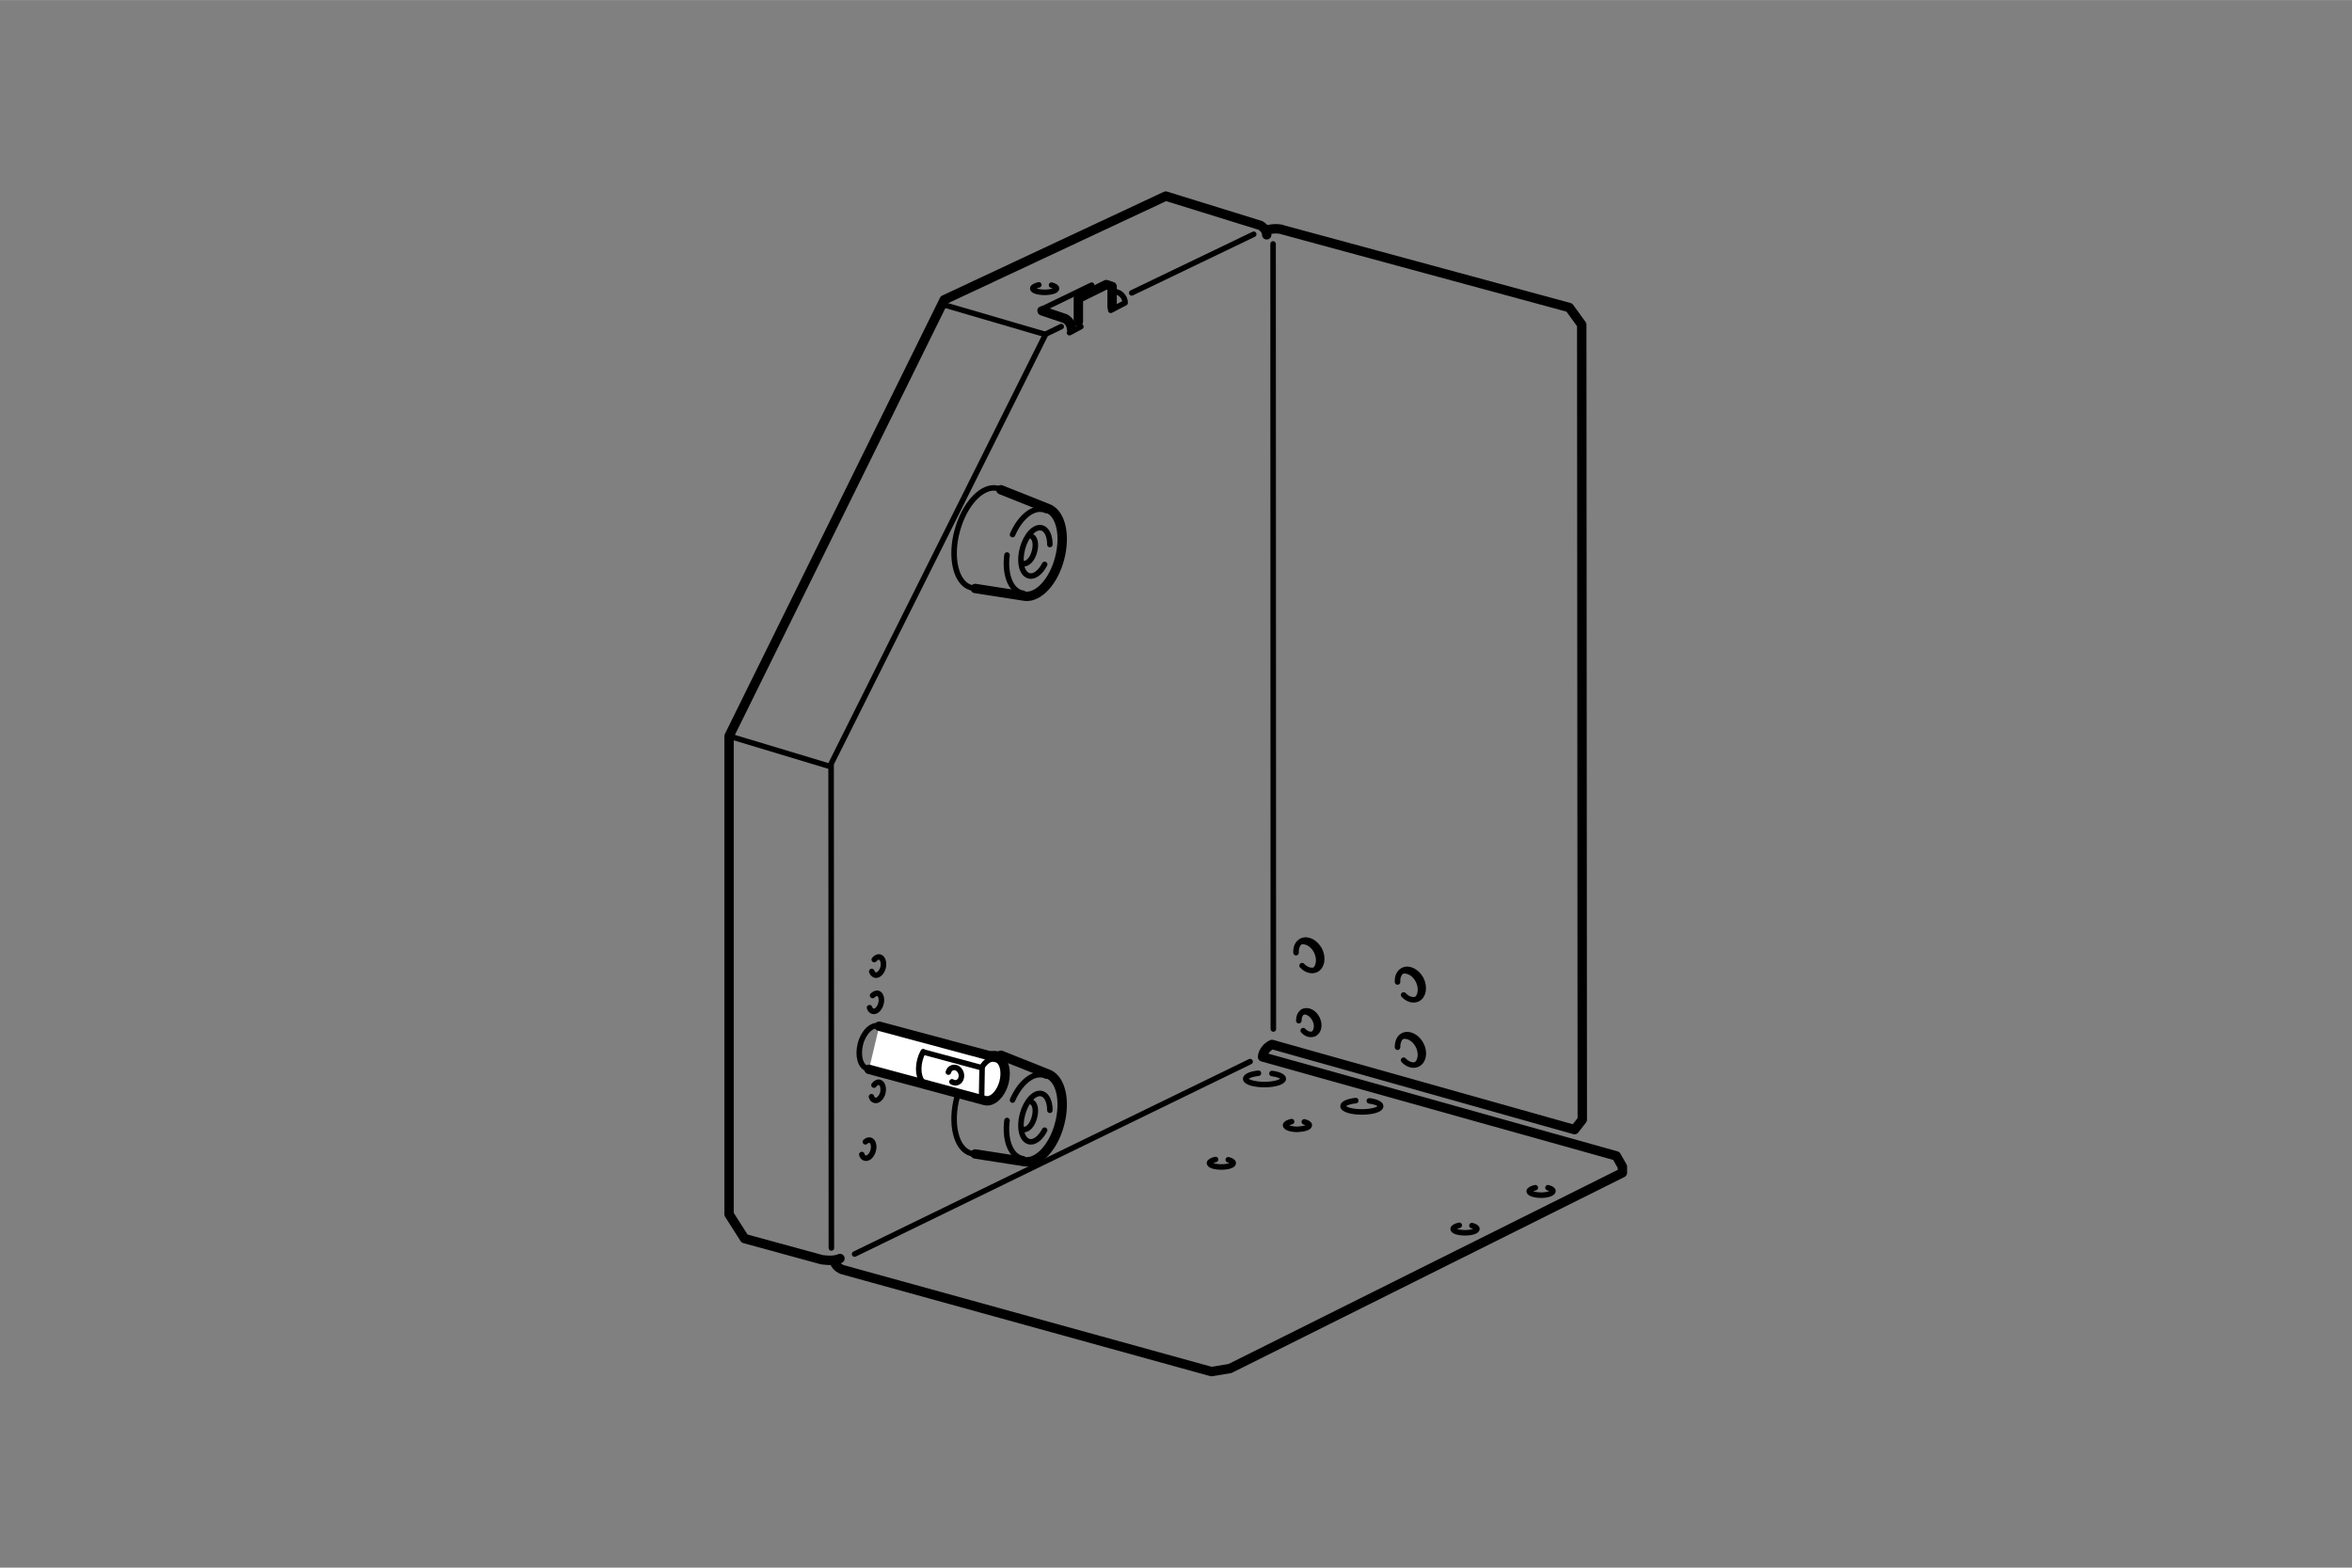 <?xml version="1.0" encoding="UTF-8"?><svg xmlns="http://www.w3.org/2000/svg" width="30mm" height="20mm" viewBox="0 0 85.04 56.69"><rect x="0" y="0" width="85.04" height="56.69" fill="#808080" stroke="none"/><defs><style>.c{stroke-width:.2px;}.c,.d,.e,.f{stroke:#000;stroke-linecap:round;stroke-linejoin:round;}.c,.d,.f{fill:none;}.d{stroke-width:.34px;}.e{fill:#fff;}.e,.f{stroke-width:.34px;}</style></defs><g id="a"/><g id="b"><g><line class="c" x1="46.04" y1="37.21" x2="46.03" y2="8.82"/><path class="f" d="M45.8,8.49c0-.22-.23-.34-.23-.34l-3.42-1.06-8.01,3.75-7.78,15.78v17.29l.56,.88,2.78,.76s.42,.08,.67-.04"/><path class="f" d="M45.8,8.32s.34-.11,.62,0l10.32,2.8,.45,.62,.02,28.75-.28,.36-10.94-3.08c-.34,.17-.34,.45-.34,.45l12.79,3.58,.22,.39v.22l-14.19,7.08-.67,.11-13.35-3.69s-.22-.08-.28-.28"/><line class="c" x1="40.92" y1="10.59" x2="45.33" y2="8.47"/><polyline class="c" points="30.06 45.13 30.05 27.62 37.81 12.08 38.37 11.81"/><polyline class="d" points="38.99 11.63 38.99 10.79 40 10.29 40.21 10.36 40.21 11.11"/><line class="c" x1="34.23" y1="11.05" x2="37.75" y2="12.08"/><line class="c" x1="26.44" y1="26.64" x2="29.99" y2="27.71"/><line class="c" x1="30.9" y1="45.35" x2="45.2" y2="38.39"/><g><path class="c" d="M46.86,34.45c-.01-.19,.06-.35,.2-.42,.21-.11,.5,.04,.65,.32,.14,.29,.09,.6-.12,.71-.16,.08-.36,.02-.51-.14"/><path class="c" d="M47.05,34.05c.2-.03,.43,.11,.55,.35,.12,.24,.1,.51-.03,.65"/></g><g><path class="c" d="M46.96,36.91c0-.14,.05-.27,.16-.33,.17-.08,.39,.03,.5,.25,.11,.22,.07,.47-.1,.55-.13,.06-.28,.02-.4-.11"/><path class="c" d="M47.11,36.59c.15-.03,.33,.08,.43,.27,.1,.19,.08,.39-.03,.51"/></g><g><path class="c" d="M50.53,35.51c-.01-.19,.06-.35,.2-.42,.21-.11,.5,.04,.65,.32,.14,.29,.09,.6-.12,.71-.16,.08-.36,.02-.51-.14"/><path class="c" d="M50.73,35.11c.2-.03,.43,.11,.55,.35,.12,.24,.1,.51-.03,.65"/></g><g><path class="c" d="M50.53,37.87c0-.19,.06-.35,.2-.42,.21-.11,.5,.04,.65,.32,.15,.29,.09,.6-.12,.71-.16,.08-.36,.02-.51-.14"/><path class="c" d="M50.73,37.47c.2-.03,.43,.11,.55,.35,.12,.24,.1,.51-.04,.65"/></g><path class="c" d="M47.16,40.57c.11,.03,.18,.07,.18,.12,0,.08-.19,.14-.43,.15-.24,0-.43-.07-.43-.15,0-.05,.09-.1,.22-.13"/><path class="c" d="M44.41,41.94c.11,.03,.18,.07,.18,.12,0,.08-.19,.14-.43,.14s-.43-.06-.43-.14c0-.05,.09-.1,.22-.13"/><path class="c" d="M38.02,10.31c.11,.03,.18,.07,.18,.12,0,.08-.19,.14-.43,.14s-.43-.06-.43-.14c0-.05,.09-.1,.22-.13"/><path class="c" d="M55.97,42.95c.11,.03,.18,.07,.18,.12,0,.08-.19,.15-.43,.15-.24,0-.43-.07-.43-.14,0-.05,.09-.1,.22-.13"/><path class="c" d="M53.22,44.32c.11,.03,.18,.07,.18,.12,0,.08-.19,.14-.43,.14-.24,0-.43-.06-.43-.14,0-.05,.09-.1,.22-.13"/><path class="c" d="M49.51,39.81c.24,.03,.41,.11,.41,.19,0,.12-.3,.21-.68,.21-.37,0-.68-.09-.68-.21,0-.09,.19-.17,.46-.2"/><path class="c" d="M45.99,38.82c.24,.03,.41,.11,.41,.19,0,.11-.3,.21-.68,.21-.37,0-.68-.09-.68-.21,0-.09,.19-.17,.46-.2"/><path class="d" d="M37.68,11.24l.83,.28s.22,.11,.23,.36"/><line class="c" x1="39.08" y1="11.81" x2="38.67" y2="12.03"/><path class="c" d="M40.33,10.54l.13,.05s.22,.11,.22,.36l-.52,.27"/><line class="c" x1="37.61" y1="11.21" x2="39.47" y2="10.31"/><g><path class="c" d="M36.61,19.33c.27-.62,.73-1.01,1.13-.9,.03,0,.05,.02,.08,.03"/><path class="c" d="M36.99,21.45s-.04,0-.06-.01c-.4-.11-.61-.69-.52-1.37"/><path class="c" d="M37.77,20.41c-.15,.29-.38,.47-.57,.41-.26-.07-.36-.51-.23-.99,.13-.48,.44-.81,.7-.74,.18,.05,.29,.29,.29,.6"/><path class="c" d="M37.27,19.38c.15,.04,.21,.29,.13,.57-.07,.27-.25,.46-.4,.43"/><path class="c" d="M35.22,21.27s-.07,0-.11-.02c-.54-.15-.77-1.07-.5-2.06,.27-.99,.92-1.67,1.47-1.53,.04,0,.07,.02,.1,.04"/><path class="f" d="M35.26,21.28l1.8,.28c.48,.06,1.03-.52,1.25-1.36,.22-.83,.05-1.6-.39-1.8l-1.73-.69"/></g><g><path class="c" d="M36.61,39.78c.27-.62,.73-1.01,1.13-.9,.02,0,.05,.02,.07,.03"/><path class="c" d="M36.99,41.9s-.04,0-.06-.01c-.4-.11-.61-.69-.52-1.37"/><path class="c" d="M37.77,40.87c-.15,.29-.38,.47-.57,.41-.26-.07-.36-.51-.23-.99,.13-.48,.44-.81,.7-.74,.18,.05,.29,.29,.29,.6"/><path class="c" d="M37.27,39.84c.15,.04,.21,.29,.13,.57-.07,.27-.25,.47-.4,.43"/><path class="c" d="M35.22,41.73s-.08,0-.11-.02c-.54-.15-.77-1.07-.5-2.06,.27-.99,.92-1.67,1.47-1.53,.04,0,.07,.02,.1,.04"/><path class="f" d="M35.26,41.73l1.8,.28c.48,.06,1.03-.52,1.25-1.36,.22-.83,.05-1.6-.39-1.8l-1.73-.69"/></g><g><path class="c" d="M31.37,38.65c-.26-.07-.37-.47-.26-.9,.11-.43,.42-.72,.67-.65"/><path class="e" d="M31.79,37.11l4.25,1.14c.26,.07,.37,.47,.26,.9-.12,.43-.42,.71-.68,.65l-4.2-1.13"/><path class="c" d="M36,38.3c-.17-.05-.36,.07-.49,.28l-.02,1.15"/><path class="c" d="M33.52,39.23c-.26-.07-.37-.47-.26-.9,.03-.11,.07-.21,.12-.3"/><line class="c" x1="35.49" y1="38.61" x2="33.45" y2="38.06"/><path class="c" d="M34.29,38.77c.02-.08,.08-.14,.15-.16,.13-.04,.26,.05,.31,.2,.04,.15-.02,.3-.15,.34-.06,.02-.13,0-.18-.03"/></g><path class="c" d="M31.61,34.7c.06-.07,.13-.11,.2-.09,.11,.03,.16,.2,.12,.38-.05,.18-.18,.3-.29,.27-.06-.02-.1-.07-.12-.13"/><path class="c" d="M31.29,41.29c.05-.05,.12-.07,.17-.06,.11,.03,.16,.2,.11,.38-.05,.18-.18,.3-.29,.27-.06-.01-.1-.06-.12-.13"/><path class="c" d="M31.6,39.24c.06-.08,.14-.12,.2-.1,.11,.03,.16,.2,.12,.38-.05,.18-.18,.3-.29,.27-.06-.01-.1-.06-.12-.13"/><path class="c" d="M31.55,36c.06-.06,.13-.09,.19-.08,.11,.03,.16,.2,.11,.38-.05,.18-.18,.3-.29,.27-.06-.02-.1-.06-.12-.13"/></g></g></svg>